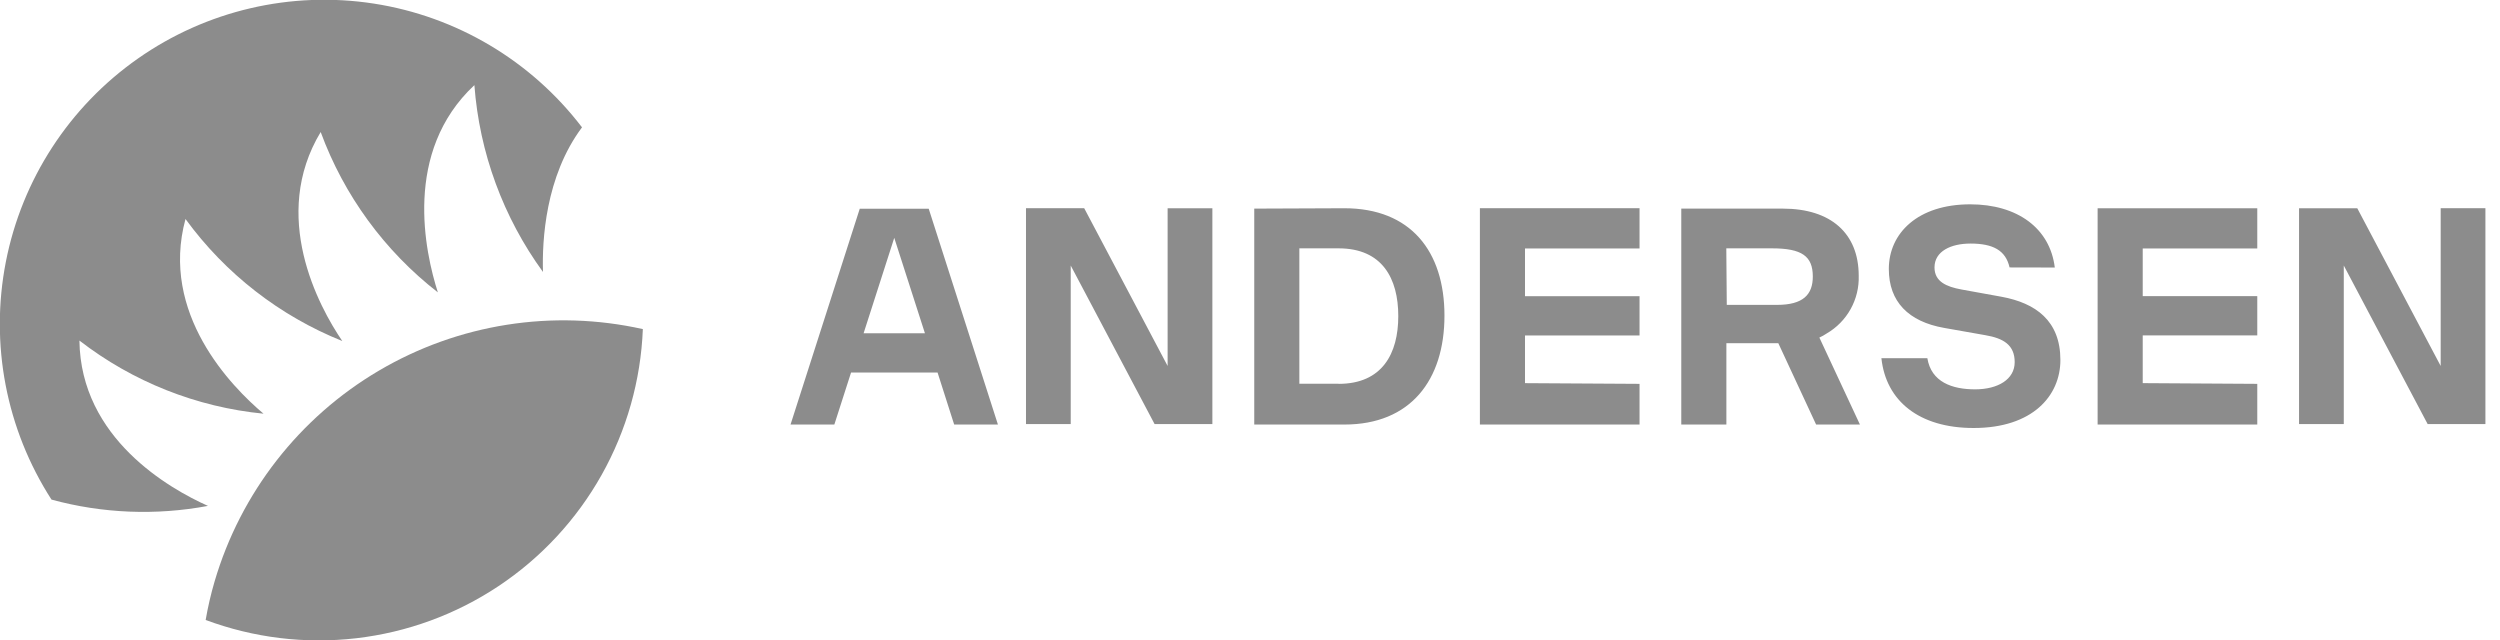 <svg xmlns="http://www.w3.org/2000/svg" width="691" height="177" viewBox="0 0 691 177" fill="none"><g clip-path="url(#clip0_1714_4843)"><path d="M57.474 139.831C46.886 135.086 22.285 121.2 21.953 94.131C36.675 105.519 54.311 112.525 72.836 114.343C63.967 106.863 44.151 86.645 51.272 60.529C62.264 75.619 77.284 87.309 94.611 94.262C88.015 84.601 74.658 59.673 88.638 36.491C95.071 54.004 106.292 69.359 121.023 80.81C117.466 69.693 111.332 41.995 131.12 23.53C132.512 42.172 139.078 60.055 150.08 75.169C149.817 66.53 150.708 48.79 160.867 35.201C146.822 16.792 126.196 4.532 103.31 0.989C80.425 -2.553 57.056 2.897 38.101 16.197C19.145 29.498 6.073 49.617 1.623 72.339C-2.826 95.062 1.693 118.624 14.232 138.089C28.329 141.931 43.114 142.527 57.474 139.831Z" fill="#8C8C8C"></path><path d="M59.316 160.705C58.289 164.205 57.461 167.762 56.844 171.359C70.115 176.307 84.371 178.039 98.441 176.413C112.512 174.786 125.996 169.848 137.789 162.003C149.581 154.158 159.345 143.629 166.28 131.281C173.214 118.933 177.122 105.117 177.683 90.966C152.785 85.396 126.7 89.502 104.718 102.453C82.737 115.403 66.505 136.229 59.316 160.705Z" fill="#8C8C8C"></path><path fill-rule="evenodd" clip-rule="evenodd" d="M544.593 67.317C550.858 67.317 554.358 69.167 555.444 73.918L567.944 73.946C566.625 63.069 557.585 56.475 544.559 56.475C530.082 56.475 522.07 64.451 522.07 74.346C522.07 83.379 527.478 88.888 537.375 90.636L548.751 92.645C553.765 93.502 556.86 95.352 556.86 100.097C556.86 104.847 552.245 107.616 545.912 107.616C539.579 107.616 533.805 105.606 532.72 99.012H520.02C521.276 110.779 530.379 118.299 545.518 118.299C561.811 118.299 569.492 109.392 569.492 99.503C569.492 88.62 562.633 83.773 553.268 82.031L542.155 80.016C537.997 79.256 534.696 77.84 534.696 73.918C534.696 69.401 539.316 67.323 544.593 67.323V67.317ZM623.91 106.097V117.345H579.783V57.565H623.91V68.671H592.249V81.86H623.91V92.708H592.249V105.898L623.91 106.097ZM399.249 87.238C399.249 69.43 389.883 57.559 371.575 57.559L346.676 57.662V117.345H371.575C389.883 117.345 399.249 105.047 399.249 87.238ZM386.485 87.37C386.485 97.761 382.031 106.097 369.993 106.097V106.069H359.142V68.642H369.993C382.065 68.642 386.485 76.978 386.485 87.37ZM453.17 117.345V106.097L421.509 105.903V92.714H453.17V81.865H421.509V68.676H453.17V57.554H409.043V117.334H453.17V117.345ZM263.733 117.345H275.828L256.697 57.691H237.635L218.504 117.345H230.611L235.231 102.969H259.142L263.733 117.345ZM238.697 92.12L247.172 65.741L255.652 92.12H238.697ZM502.876 93.308L514.086 117.345H501.974L491.523 94.855H477.172V117.345H464.705V57.662H492.774C506.068 57.662 513.749 64.514 513.749 76.224C513.849 79.437 513.077 82.617 511.516 85.426C509.955 88.236 507.662 90.571 504.881 92.183C504.242 92.614 503.567 92.99 502.865 93.308H502.876ZM489.776 68.642H477.149L477.281 84.269H491.163C498.387 84.269 501.06 81.437 501.06 76.424C501.06 70.817 498.051 68.642 489.776 68.642ZM674.604 57.565V101.153L651.55 57.559H635.457V117.22H647.821V73.392L671.006 117.22H686.968V57.554H674.604V57.565ZM322.731 101.153V57.559H335.1V117.22H319.133L295.947 73.392V117.22H283.584V57.554H299.676L322.731 101.153Z" fill="#8C8C8C"></path></g><defs><clipPath id="clip0_1714_4843"><rect width="691" height="177" fill="white"></rect></clipPath></defs></svg>